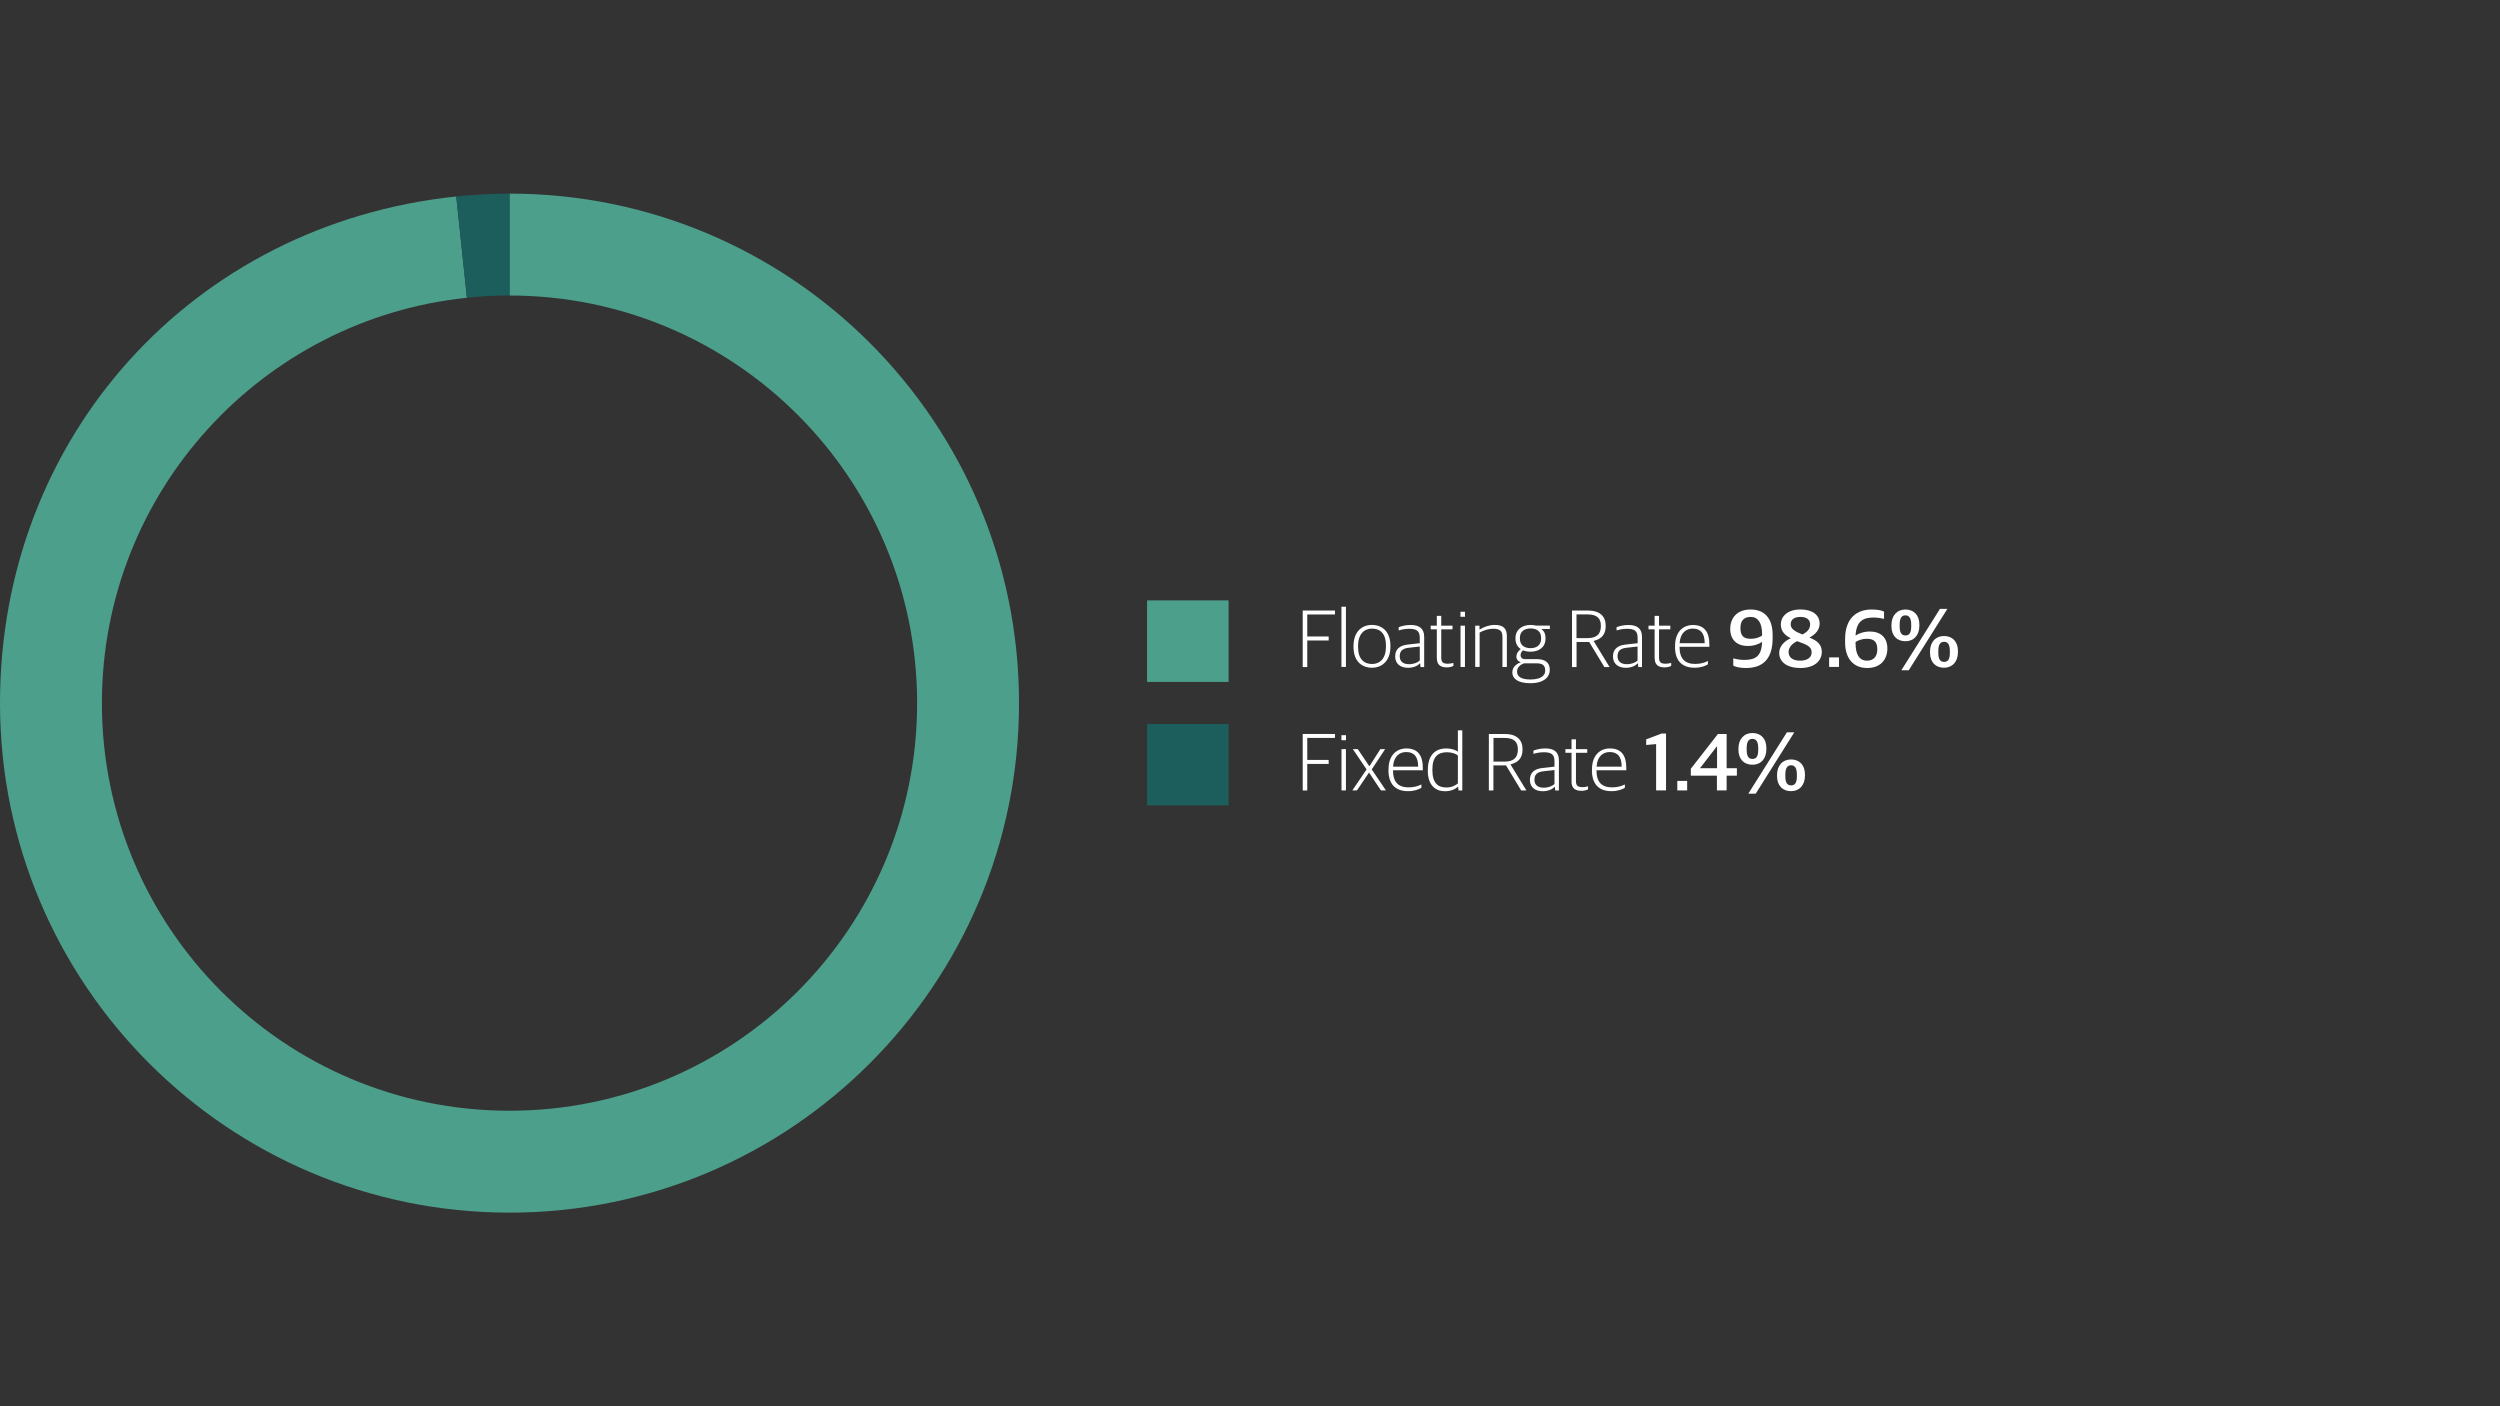<?xml version="1.0" encoding="UTF-8"?>
<svg id="uuid-529ace8d-a8b1-4d62-91ec-7282211cadfd" data-name="Layer 1" xmlns="http://www.w3.org/2000/svg" viewBox="0 0 368 207">
  <rect x="0" y="0" width="368" height="207" fill="#333333" stroke="none"/>
  <defs>
    <style>
      .uuid-d3970648-5bf1-4a2d-9bc7-4df9a41ffac5 {
        fill: #fff;
      }

      .uuid-1afffda1-56bf-4b9f-8c8a-6452f93b3f1d {
        fill: #4c9f8b;
      }

      .uuid-499b83de-841c-40da-94b1-a90c6a573293 {
        fill: #1b5e5c;
      }
    </style>
  </defs>
  <rect class="uuid-1afffda1-56bf-4b9f-8c8a-6452f93b3f1d" x="168.85" y="88.38" width="12" height="12"/>
  <rect class="uuid-499b83de-841c-40da-94b1-a90c6a573293" x="168.85" y="106.56" width="12" height="12"/>
  <g>
    <path class="uuid-d3970648-5bf1-4a2d-9bc7-4df9a41ffac5" d="M191.76,89.87h4.75v.58h-4.08v3.24h3.15v.59h-3.15v3.91h-.67v-8.31Z"/>
    <path class="uuid-d3970648-5bf1-4a2d-9bc7-4df9a41ffac5" d="M197.46,89.31h.66v8.86h-.66v-8.86Z"/>
    <path class="uuid-d3970648-5bf1-4a2d-9bc7-4df9a41ffac5" d="M199.24,95.24v-.17c0-1.99,1.14-3.08,2.71-3.08s2.72,1.06,2.72,3.05v.16c0,1.99-1.15,3.09-2.73,3.09s-2.7-1.06-2.7-3.05ZM204.01,95.25v-.24c0-1.8-.89-2.48-2.06-2.48s-2.04.86-2.04,2.48v.25c0,1.77.89,2.48,2.06,2.48s2.04-.84,2.04-2.5Z"/>
    <path class="uuid-d3970648-5bf1-4a2d-9bc7-4df9a41ffac5" d="M205.37,96.62c0-1.04.65-1.61,1.83-1.74l1.79-.2v-.79c0-1.02-.47-1.33-1.56-1.33-.6,0-1.1.11-1.54.24v-.48c.53-.2,1.09-.32,1.78-.32,1.26,0,1.97.53,1.97,1.75v4.44h-.54l-.06-.53h-.04c-.3.31-.86.64-1.75.64-1.12,0-1.88-.6-1.88-1.67ZM208.99,97.23v-2.06l-1.62.18c-.91.1-1.33.47-1.33,1.25s.53,1.17,1.37,1.17c.7,0,1.27-.25,1.58-.54Z"/>
    <path class="uuid-d3970648-5bf1-4a2d-9bc7-4df9a41ffac5" d="M211.5,96.91v-4.27h-.9v-.54h.9v-1.44h.65v1.44h1.66v.54h-1.66v4.17c0,.62.22.89.97.89.26,0,.56-.05.82-.12v.44c-.22.11-.52.22-.98.22-.92,0-1.45-.4-1.45-1.33Z"/>
    <path class="uuid-d3970648-5bf1-4a2d-9bc7-4df9a41ffac5" d="M214.98,90.05h.67v.74h-.67v-.74ZM214.99,92.1h.65v6.08h-.65v-6.08Z"/>
    <path class="uuid-d3970648-5bf1-4a2d-9bc7-4df9a41ffac5" d="M217.16,92.1h.62v.56h.04c.65-.42,1.46-.67,2.23-.67,1.16,0,1.76.47,1.76,1.63v4.56h-.65v-4.43c0-.86-.37-1.2-1.38-1.2-.66,0-1.37.23-1.98.56v5.06h-.65v-6.08Z"/>
    <path class="uuid-d3970648-5bf1-4a2d-9bc7-4df9a41ffac5" d="M222.62,98.96c0-.73.54-1.21,1.21-1.46v-.04c-.34-.08-.62-.38-.62-.82,0-.38.23-.78.64-1.1-.47-.31-.77-.82-.77-1.51v-.11c0-1.21.94-1.93,2.23-1.93.29,0,.55.04.8.1h2.03v.5h-1.25c.4.29.61.72.61,1.31v.11c0,1.26-.95,1.92-2.21,1.92-.41,0-.78-.07-1.1-.2-.2.17-.36.42-.36.7,0,.37.23.6.67.6h1.75c1.08,0,1.88.41,1.88,1.57,0,1.04-.83,1.97-2.87,1.97-1.87,0-2.65-.7-2.65-1.6ZM227.45,98.68c0-.78-.44-1.04-1.29-1.04h-1.8c-.6.2-1.05.6-1.05,1.24s.52,1.14,1.94,1.14c1.62,0,2.21-.6,2.21-1.33ZM226.85,94.03v-.14c0-.95-.62-1.38-1.56-1.38s-1.56.49-1.56,1.37v.14c0,.92.63,1.39,1.56,1.39s1.56-.47,1.56-1.38Z"/>
    <path class="uuid-d3970648-5bf1-4a2d-9bc7-4df9a41ffac5" d="M231.39,89.87h2.32c1.85,0,2.65.89,2.65,2.27,0,1.18-.55,1.91-1.76,2.2v.04l2.33,3.81h-.77l-2.23-3.69h-1.86v3.69h-.67v-8.31ZM233.68,93.93c1.49,0,1.97-.72,1.97-1.8s-.53-1.69-1.98-1.69h-1.61v3.49h1.62Z"/>
    <path class="uuid-d3970648-5bf1-4a2d-9bc7-4df9a41ffac5" d="M237.43,96.62c0-1.04.65-1.61,1.84-1.74l1.79-.2v-.79c0-1.02-.47-1.33-1.56-1.33-.6,0-1.1.11-1.54.24v-.48c.53-.2,1.09-.32,1.77-.32,1.26,0,1.97.53,1.97,1.75v4.44h-.54l-.06-.53h-.04c-.3.31-.86.64-1.75.64-1.12,0-1.88-.6-1.88-1.67ZM241.05,97.23v-2.06l-1.62.18c-.91.1-1.33.47-1.33,1.25s.53,1.17,1.37,1.17c.7,0,1.27-.25,1.58-.54Z"/>
    <path class="uuid-d3970648-5bf1-4a2d-9bc7-4df9a41ffac5" d="M243.56,96.91v-4.27h-.9v-.54h.9v-1.44h.65v1.44h1.66v.54h-1.66v4.17c0,.62.22.89.97.89.26,0,.56-.05.82-.12v.44c-.22.11-.52.22-.98.22-.92,0-1.45-.4-1.45-1.33Z"/>
    <path class="uuid-d3970648-5bf1-4a2d-9bc7-4df9a41ffac5" d="M246.57,95.22v-.14c0-2.11,1.21-3.08,2.64-3.08,1.65,0,2.41,1.02,2.41,2.84v.37h-4.39c0,1.75.77,2.52,2.3,2.52.81,0,1.39-.19,1.88-.43v.49c-.37.24-1.04.5-1.98.5-1.91,0-2.87-1.12-2.87-3.07ZM247.24,94.68h3.69c0-1.43-.56-2.15-1.75-2.15-.96,0-1.85.6-1.94,2.15Z"/>
    <path class="uuid-d3970648-5bf1-4a2d-9bc7-4df9a41ffac5" d="M255.14,97.98v-1.08c.32.11.98.24,1.58.24,1.64,0,2.59-.49,2.66-2.65-.46.31-1.19.6-2.09.6-1.55,0-2.6-.85-2.6-2.52,0-1.57.98-2.85,3-2.85s3.24,1.26,3.24,3.74v.52c0,3.2-1.63,4.35-3.9,4.35-.84,0-1.52-.13-1.9-.35ZM259.38,93.56v-.22c0-1.62-.59-2.53-1.67-2.53s-1.52.62-1.52,1.66c0,1.27.63,1.56,1.55,1.56.7,0,1.25-.22,1.64-.47Z"/>
    <path class="uuid-d3970648-5bf1-4a2d-9bc7-4df9a41ffac5" d="M261.9,96.1c0-.98.79-1.75,1.7-2.15-.85-.43-1.46-1.01-1.46-2.03,0-1.29,1.12-2.21,2.87-2.21s2.84.79,2.84,2.1c0,.91-.64,1.59-1.5,2.04,1,.41,1.82.92,1.82,2.09,0,1.4-1.15,2.39-3.14,2.39s-3.13-.88-3.13-2.23ZM266.68,96.05c0-.85-.68-1.16-2.15-1.67-.68.35-1.25.86-1.25,1.61,0,.82.66,1.26,1.7,1.26s1.69-.46,1.69-1.2ZM266.45,91.9c0-.64-.46-1.09-1.43-1.09-.88,0-1.43.38-1.43,1.07,0,.72.62,1.07,1.74,1.52.68-.38,1.12-.78,1.12-1.5Z"/>
    <path class="uuid-d3970648-5bf1-4a2d-9bc7-4df9a41ffac5" d="M269.25,96.77h1.45v1.4h-1.45v-1.4Z"/>
    <path class="uuid-d3970648-5bf1-4a2d-9bc7-4df9a41ffac5" d="M271.6,94.59v-.52c0-3.21,1.84-4.35,3.91-4.35.82,0,1.44.11,1.82.31v1.07c-.32-.08-.92-.2-1.54-.2-1.39,0-2.54.41-2.65,2.66.44-.31,1.19-.6,2.1-.6,1.54,0,2.58.84,2.58,2.49s-1.02,2.88-2.97,2.88c-2.09,0-3.25-1.49-3.25-3.74ZM276.34,95.59c0-1.27-.65-1.56-1.56-1.56-.68,0-1.25.22-1.64.47v.22c0,1.49.48,2.53,1.68,2.53.98,0,1.52-.62,1.52-1.66Z"/>
    <path class="uuid-d3970648-5bf1-4a2d-9bc7-4df9a41ffac5" d="M278.42,92.18v-.17c0-1.4.83-2.29,2.06-2.29s2.05.82,2.05,2.21v.18c0,1.39-.8,2.28-2.05,2.28s-2.06-.82-2.06-2.21ZM281.33,92.19v-.26c0-.93-.3-1.35-.85-1.35s-.85.41-.85,1.34v.26c0,.97.28,1.36.85,1.36s.85-.38.85-1.34ZM285.56,89.63h1.09l-5.68,9.03h-1.09l5.68-9.03ZM284.1,96.07v-.17c0-1.39.83-2.28,2.06-2.28s2.05.82,2.05,2.21v.17c0,1.4-.82,2.29-2.05,2.29s-2.06-.8-2.06-2.22ZM287.02,96.09v-.26c0-.95-.3-1.36-.85-1.36s-.85.4-.85,1.34v.26c0,.97.28,1.36.85,1.36s.85-.38.85-1.34Z"/>
  </g>
  <g>
    <path class="uuid-d3970648-5bf1-4a2d-9bc7-4df9a41ffac5" d="M191.76,108.04h4.75v.58h-4.08v3.24h3.15v.59h-3.15v3.91h-.67v-8.31Z"/>
    <path class="uuid-d3970648-5bf1-4a2d-9bc7-4df9a41ffac5" d="M197.46,108.22h.67v.74h-.67v-.74ZM197.47,110.27h.65v6.08h-.65v-6.08Z"/>
    <path class="uuid-d3970648-5bf1-4a2d-9bc7-4df9a41ffac5" d="M201.16,113.26l-2.02-2.99h.73l1.7,2.53,1.62-2.53h.7l-1.97,2.99,2.09,3.09h-.74l-1.75-2.63-1.78,2.63h-.68l2.1-3.09Z"/>
    <path class="uuid-d3970648-5bf1-4a2d-9bc7-4df9a41ffac5" d="M204.39,113.39v-.14c0-2.11,1.21-3.08,2.64-3.08,1.65,0,2.41,1.02,2.41,2.84v.37h-4.39c0,1.75.77,2.52,2.3,2.52.81,0,1.39-.19,1.88-.43v.49c-.37.24-1.04.5-1.98.5-1.91,0-2.87-1.12-2.87-3.07ZM205.06,112.85h3.69c0-1.43-.56-2.15-1.75-2.15-.96,0-1.85.6-1.94,2.15Z"/>
    <path class="uuid-d3970648-5bf1-4a2d-9bc7-4df9a41ffac5" d="M210.18,113.43v-.13c0-2.19,1.14-3.13,2.71-3.13.8,0,1.34.23,1.71.47v-3.14h.65v8.86h-.55l-.06-.54h-.04c-.43.37-1.03.65-1.92.65-1.28,0-2.51-.78-2.51-3.04ZM214.6,115.31v-4.11c-.35-.28-.94-.47-1.63-.47-1.28,0-2.12.67-2.12,2.48v.19c0,1.86.83,2.52,2.03,2.52.79,0,1.34-.29,1.73-.61Z"/>
    <path class="uuid-d3970648-5bf1-4a2d-9bc7-4df9a41ffac5" d="M219.16,108.04h2.31c1.85,0,2.65.89,2.65,2.27,0,1.18-.55,1.91-1.76,2.2v.04l2.33,3.81h-.77l-2.23-3.69h-1.86v3.69h-.67v-8.31ZM221.46,112.11c1.49,0,1.97-.72,1.97-1.8s-.53-1.69-1.98-1.69h-1.61v3.49h1.62Z"/>
    <path class="uuid-d3970648-5bf1-4a2d-9bc7-4df9a41ffac5" d="M225.2,114.79c0-1.04.65-1.61,1.83-1.74l1.79-.2v-.79c0-1.02-.47-1.33-1.56-1.33-.6,0-1.1.11-1.54.24v-.48c.53-.2,1.09-.32,1.78-.32,1.26,0,1.97.53,1.97,1.75v4.44h-.54l-.06-.53h-.04c-.3.31-.86.64-1.75.64-1.12,0-1.88-.6-1.88-1.67ZM228.82,115.41v-2.06l-1.62.18c-.91.1-1.33.47-1.33,1.25s.53,1.17,1.37,1.17c.7,0,1.27-.25,1.58-.54Z"/>
    <path class="uuid-d3970648-5bf1-4a2d-9bc7-4df9a41ffac5" d="M231.33,115.08v-4.27h-.9v-.54h.9v-1.44h.65v1.44h1.66v.54h-1.66v4.17c0,.62.22.89.97.89.26,0,.56-.05.81-.12v.44c-.21.11-.52.22-.98.22-.92,0-1.45-.4-1.45-1.33Z"/>
    <path class="uuid-d3970648-5bf1-4a2d-9bc7-4df9a41ffac5" d="M234.34,113.39v-.14c0-2.11,1.21-3.08,2.64-3.08,1.66,0,2.41,1.02,2.41,2.84v.37h-4.39c0,1.75.77,2.52,2.3,2.52.82,0,1.39-.19,1.88-.43v.49c-.37.24-1.04.5-1.98.5-1.91,0-2.87-1.12-2.87-3.07ZM235.02,112.85h3.69c0-1.43-.56-2.15-1.75-2.15-.96,0-1.85.6-1.94,2.15Z"/>
    <path class="uuid-d3970648-5bf1-4a2d-9bc7-4df9a41ffac5" d="M243.78,109.53l-1.46.13v-.83l2.25-.85h.67v8.37h-1.46v-6.82Z"/>
    <path class="uuid-d3970648-5bf1-4a2d-9bc7-4df9a41ffac5" d="M246.9,114.95h1.45v1.4h-1.45v-1.4Z"/>
    <path class="uuid-d3970648-5bf1-4a2d-9bc7-4df9a41ffac5" d="M252.74,114.18h-3.85v-1.02l3.99-5.12h1.28v5.04h1.51v1.1h-1.51v2.17h-1.43v-2.17ZM252.75,113.08v-3.19h-.05l-2.43,3.15v.04h2.48Z"/>
    <path class="uuid-d3970648-5bf1-4a2d-9bc7-4df9a41ffac5" d="M255.9,110.36v-.17c0-1.4.83-2.29,2.06-2.29s2.05.82,2.05,2.21v.18c0,1.39-.8,2.28-2.05,2.28s-2.06-.82-2.06-2.21ZM258.81,110.37v-.26c0-.93-.3-1.35-.85-1.35s-.85.41-.85,1.34v.26c0,.97.28,1.36.85,1.36s.85-.38.85-1.34ZM263.03,107.8h1.09l-5.68,9.03h-1.09l5.68-9.03ZM261.58,114.24v-.17c0-1.39.83-2.28,2.06-2.28s2.05.82,2.05,2.21v.17c0,1.4-.82,2.29-2.05,2.29s-2.06-.8-2.06-2.22ZM264.5,114.27v-.26c0-.95-.3-1.36-.85-1.36s-.85.4-.85,1.34v.26c0,.97.28,1.36.85,1.36s.85-.38.85-1.34Z"/>
  </g>
  <g>
    <path class="uuid-1afffda1-56bf-4b9f-8c8a-6452f93b3f1d" d="M75,28.5v15c33.14,0,60,26.86,60,60s-26.86,60-60,60-60-26.86-60-60c0-31.02,23.54-56.54,53.73-59.67l-1.57-14.91C28.27,33,0,64.4,0,103.5c0,41.42,33.58,75,75,75s75-33.58,75-75S116.42,28.5,75,28.5Z"/>
    <path class="uuid-499b83de-841c-40da-94b1-a90c6a573293" d="M75,43.5v-15c-2.32,0-5.53.17-7.84.41l1.57,14.91c2.06-.21,4.15-.33,6.27-.33Z"/>
  </g>
</svg>